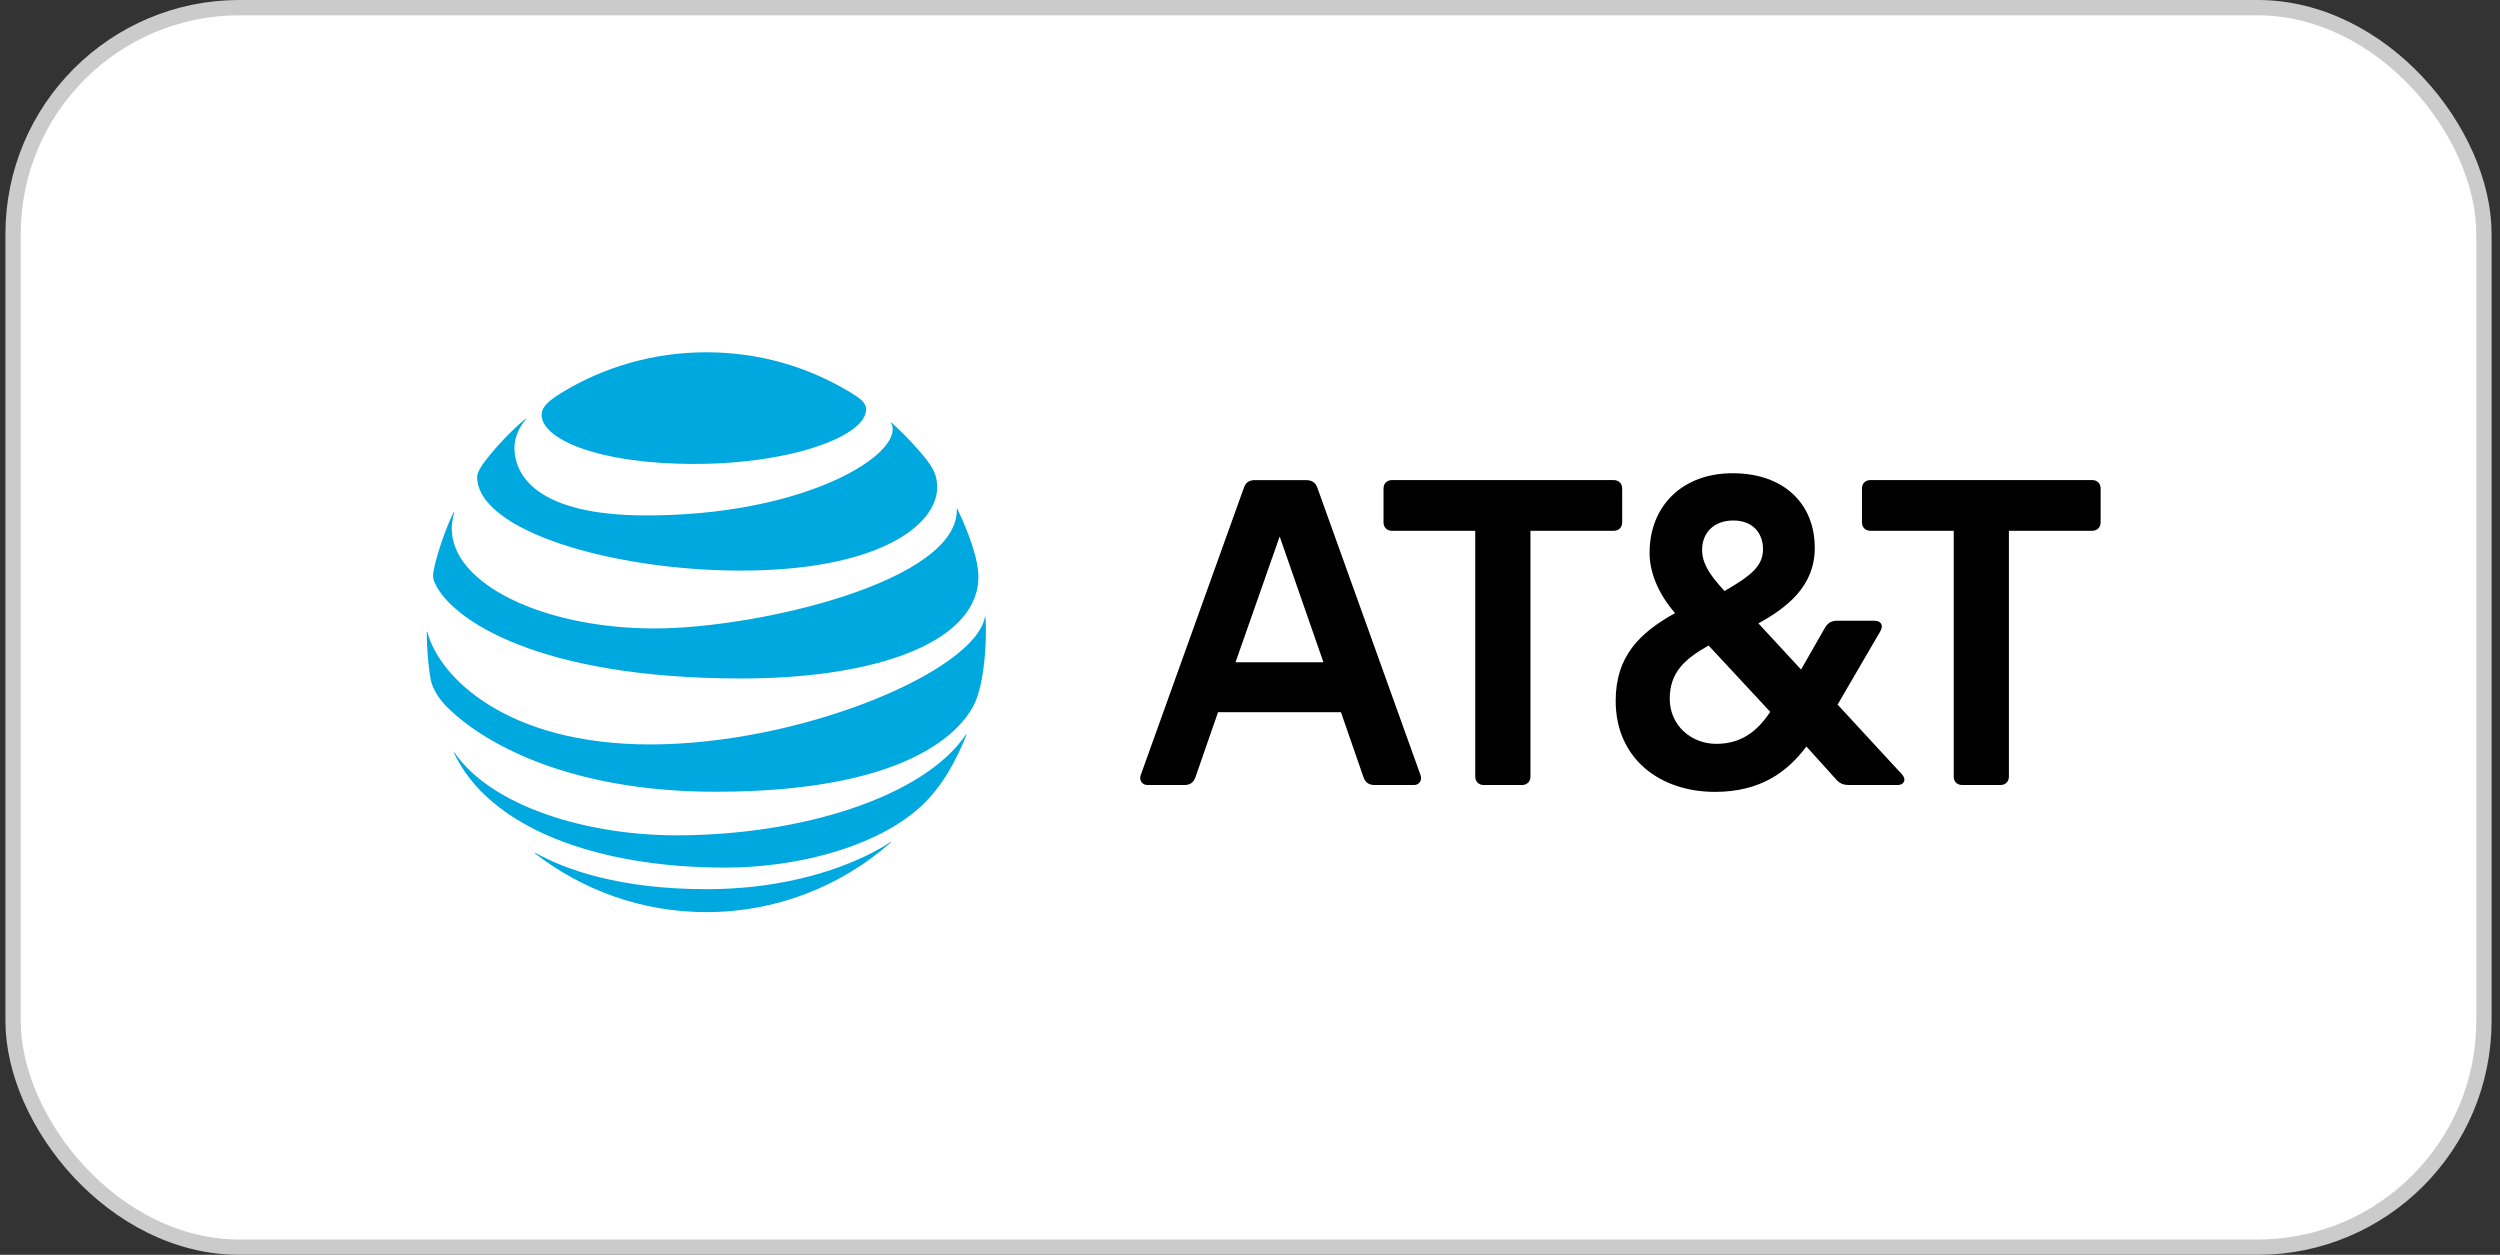 <svg width="259" height="130" viewBox="0 0 259 130" fill="none" xmlns="http://www.w3.org/2000/svg">
<rect x="0" y="0" width="259" height="130" fill="#333333" stroke="none"/>
<rect x="1.355" y="0.793" width="255.981" height="128.414" rx="23.449" fill="white" stroke="#CBCBCB" stroke-width="1.586"/>
<path d="M203.272 81.327C202.759 81.327 202.405 80.971 202.405 80.458V54.989H193.768C193.254 54.989 192.9 54.634 192.9 54.121V50.608C192.9 50.093 193.254 49.737 193.768 49.737H216.759C217.272 49.737 217.625 50.094 217.625 50.608V54.121C217.625 54.634 217.272 54.989 216.759 54.989H208.122V80.458C208.122 80.971 207.767 81.327 207.255 81.327H203.272ZM137.108 68.612L132.574 55.582L128 68.612H137.108ZM147.165 80.298C147.363 80.813 147.047 81.327 146.494 81.327H142.394C141.802 81.327 141.447 81.052 141.249 80.496L138.923 73.786H126.187L123.857 80.496C123.662 81.052 123.305 81.327 122.715 81.327H118.852C118.338 81.327 117.983 80.813 118.18 80.298L128.867 50.529C129.065 49.974 129.419 49.739 130.01 49.739H135.294C135.886 49.739 136.281 49.974 136.478 50.529L147.165 80.298ZM177.796 77.062C180.319 77.062 182.016 75.84 183.396 73.746L177.009 66.875C174.563 68.258 172.985 69.638 172.985 72.403C172.985 75.128 175.192 77.062 177.796 77.062ZM179.571 53.923C177.521 53.923 176.338 55.227 176.338 56.964C176.338 58.307 177.046 59.491 178.664 61.229C181.463 59.609 182.647 58.623 182.647 56.886C182.647 55.265 181.622 53.923 179.571 53.923ZM197.042 80.222C197.554 80.775 197.239 81.327 196.606 81.327H191.598C190.928 81.327 190.573 81.169 190.139 80.655L187.143 77.339C185.132 80.025 182.33 82.038 177.677 82.038C171.92 82.038 167.384 78.563 167.384 72.602C167.384 68.02 169.83 65.572 173.538 63.519C171.722 61.426 170.896 59.215 170.896 57.281C170.896 52.383 174.326 49.027 179.491 49.027C184.775 49.027 188.01 52.148 188.01 56.767C188.01 60.715 185.171 62.925 182.173 64.584L186.59 69.364L189.074 65.019C189.389 64.506 189.745 64.308 190.375 64.308H194.199C194.831 64.308 195.186 64.744 194.793 65.414L190.375 72.995L197.042 80.222ZM157.687 81.327C158.2 81.327 158.556 80.971 158.556 80.458V54.989H167.191C167.704 54.989 168.058 54.634 168.058 54.121V50.608C168.058 50.093 167.704 49.737 167.191 49.737H144.2C143.687 49.737 143.332 50.094 143.332 50.608V54.121C143.332 54.634 143.687 54.989 144.2 54.989H152.835V80.458C152.835 80.971 153.191 81.327 153.703 81.327H157.687Z" fill="black"/>
<path d="M55.413 88.401C60.324 92.208 66.487 94.496 73.174 94.496C80.491 94.496 87.162 91.775 92.254 87.308C92.315 87.253 92.285 87.217 92.224 87.253C89.939 88.781 83.428 92.118 73.174 92.118C64.263 92.118 58.631 90.126 55.451 88.348C55.39 88.318 55.368 88.364 55.413 88.401ZM75.14 89.883C82.267 89.883 90.099 87.937 94.783 84.085C96.065 83.035 97.286 81.638 98.379 79.761C99.009 78.68 99.625 77.397 100.126 76.135C100.148 76.074 100.11 76.044 100.064 76.113C95.708 82.534 83.094 86.539 70.07 86.539C60.863 86.539 50.958 83.59 47.079 77.96C47.041 77.907 47.003 77.93 47.026 77.99C50.639 85.681 61.6 89.883 75.14 89.883ZM67.352 77.123C52.529 77.123 45.539 70.207 44.272 65.488C44.256 65.42 44.211 65.435 44.211 65.496C44.211 67.085 44.37 69.135 44.643 70.496C44.773 71.159 45.311 72.198 46.1 73.027C49.69 76.775 58.639 82.026 74.137 82.026C95.252 82.026 100.08 74.98 101.066 72.663C101.771 71.006 102.137 68.012 102.137 65.496C102.137 64.888 102.121 64.401 102.098 63.924C102.098 63.846 102.054 63.84 102.038 63.916C100.983 69.585 82.942 77.123 67.352 77.123ZM47.003 53.055C46.154 54.743 45.212 57.592 44.932 59.066C44.81 59.698 44.862 60.002 45.083 60.473C46.86 64.249 55.846 70.291 76.809 70.291C89.598 70.291 99.533 67.143 101.142 61.4C101.438 60.343 101.454 59.227 101.074 57.723C100.648 56.042 99.852 54.082 99.177 52.706C99.155 52.661 99.116 52.667 99.124 52.72C99.374 60.253 78.403 65.108 67.822 65.108C56.361 65.108 46.799 60.534 46.799 54.758C46.799 54.203 46.914 53.648 47.057 53.07C47.071 53.017 47.026 53.009 47.003 53.055ZM92.3 43.806C92.422 43.997 92.483 44.201 92.483 44.476C92.483 47.698 82.638 53.398 66.966 53.398C55.451 53.398 53.295 49.119 53.295 46.398C53.295 45.425 53.667 44.43 54.488 43.419C54.532 43.359 54.495 43.336 54.443 43.38C52.947 44.65 51.572 46.079 50.367 47.622C49.791 48.351 49.433 48.997 49.433 49.385C49.433 55.024 63.549 59.113 76.749 59.113C90.813 59.113 97.09 54.514 97.09 50.472C97.09 49.028 96.528 48.184 95.092 46.55C94.16 45.486 93.279 44.62 92.346 43.768C92.3 43.731 92.269 43.761 92.3 43.806ZM87.989 40.585C83.648 37.979 78.608 36.496 73.174 36.496C67.702 36.496 62.51 38.031 58.154 40.706C56.847 41.511 56.111 42.157 56.111 42.986C56.111 45.433 61.818 48.063 71.943 48.063C81.963 48.063 89.735 45.182 89.735 42.409C89.735 41.747 89.157 41.284 87.989 40.585Z" fill="#00A8E0"/>
</svg>

